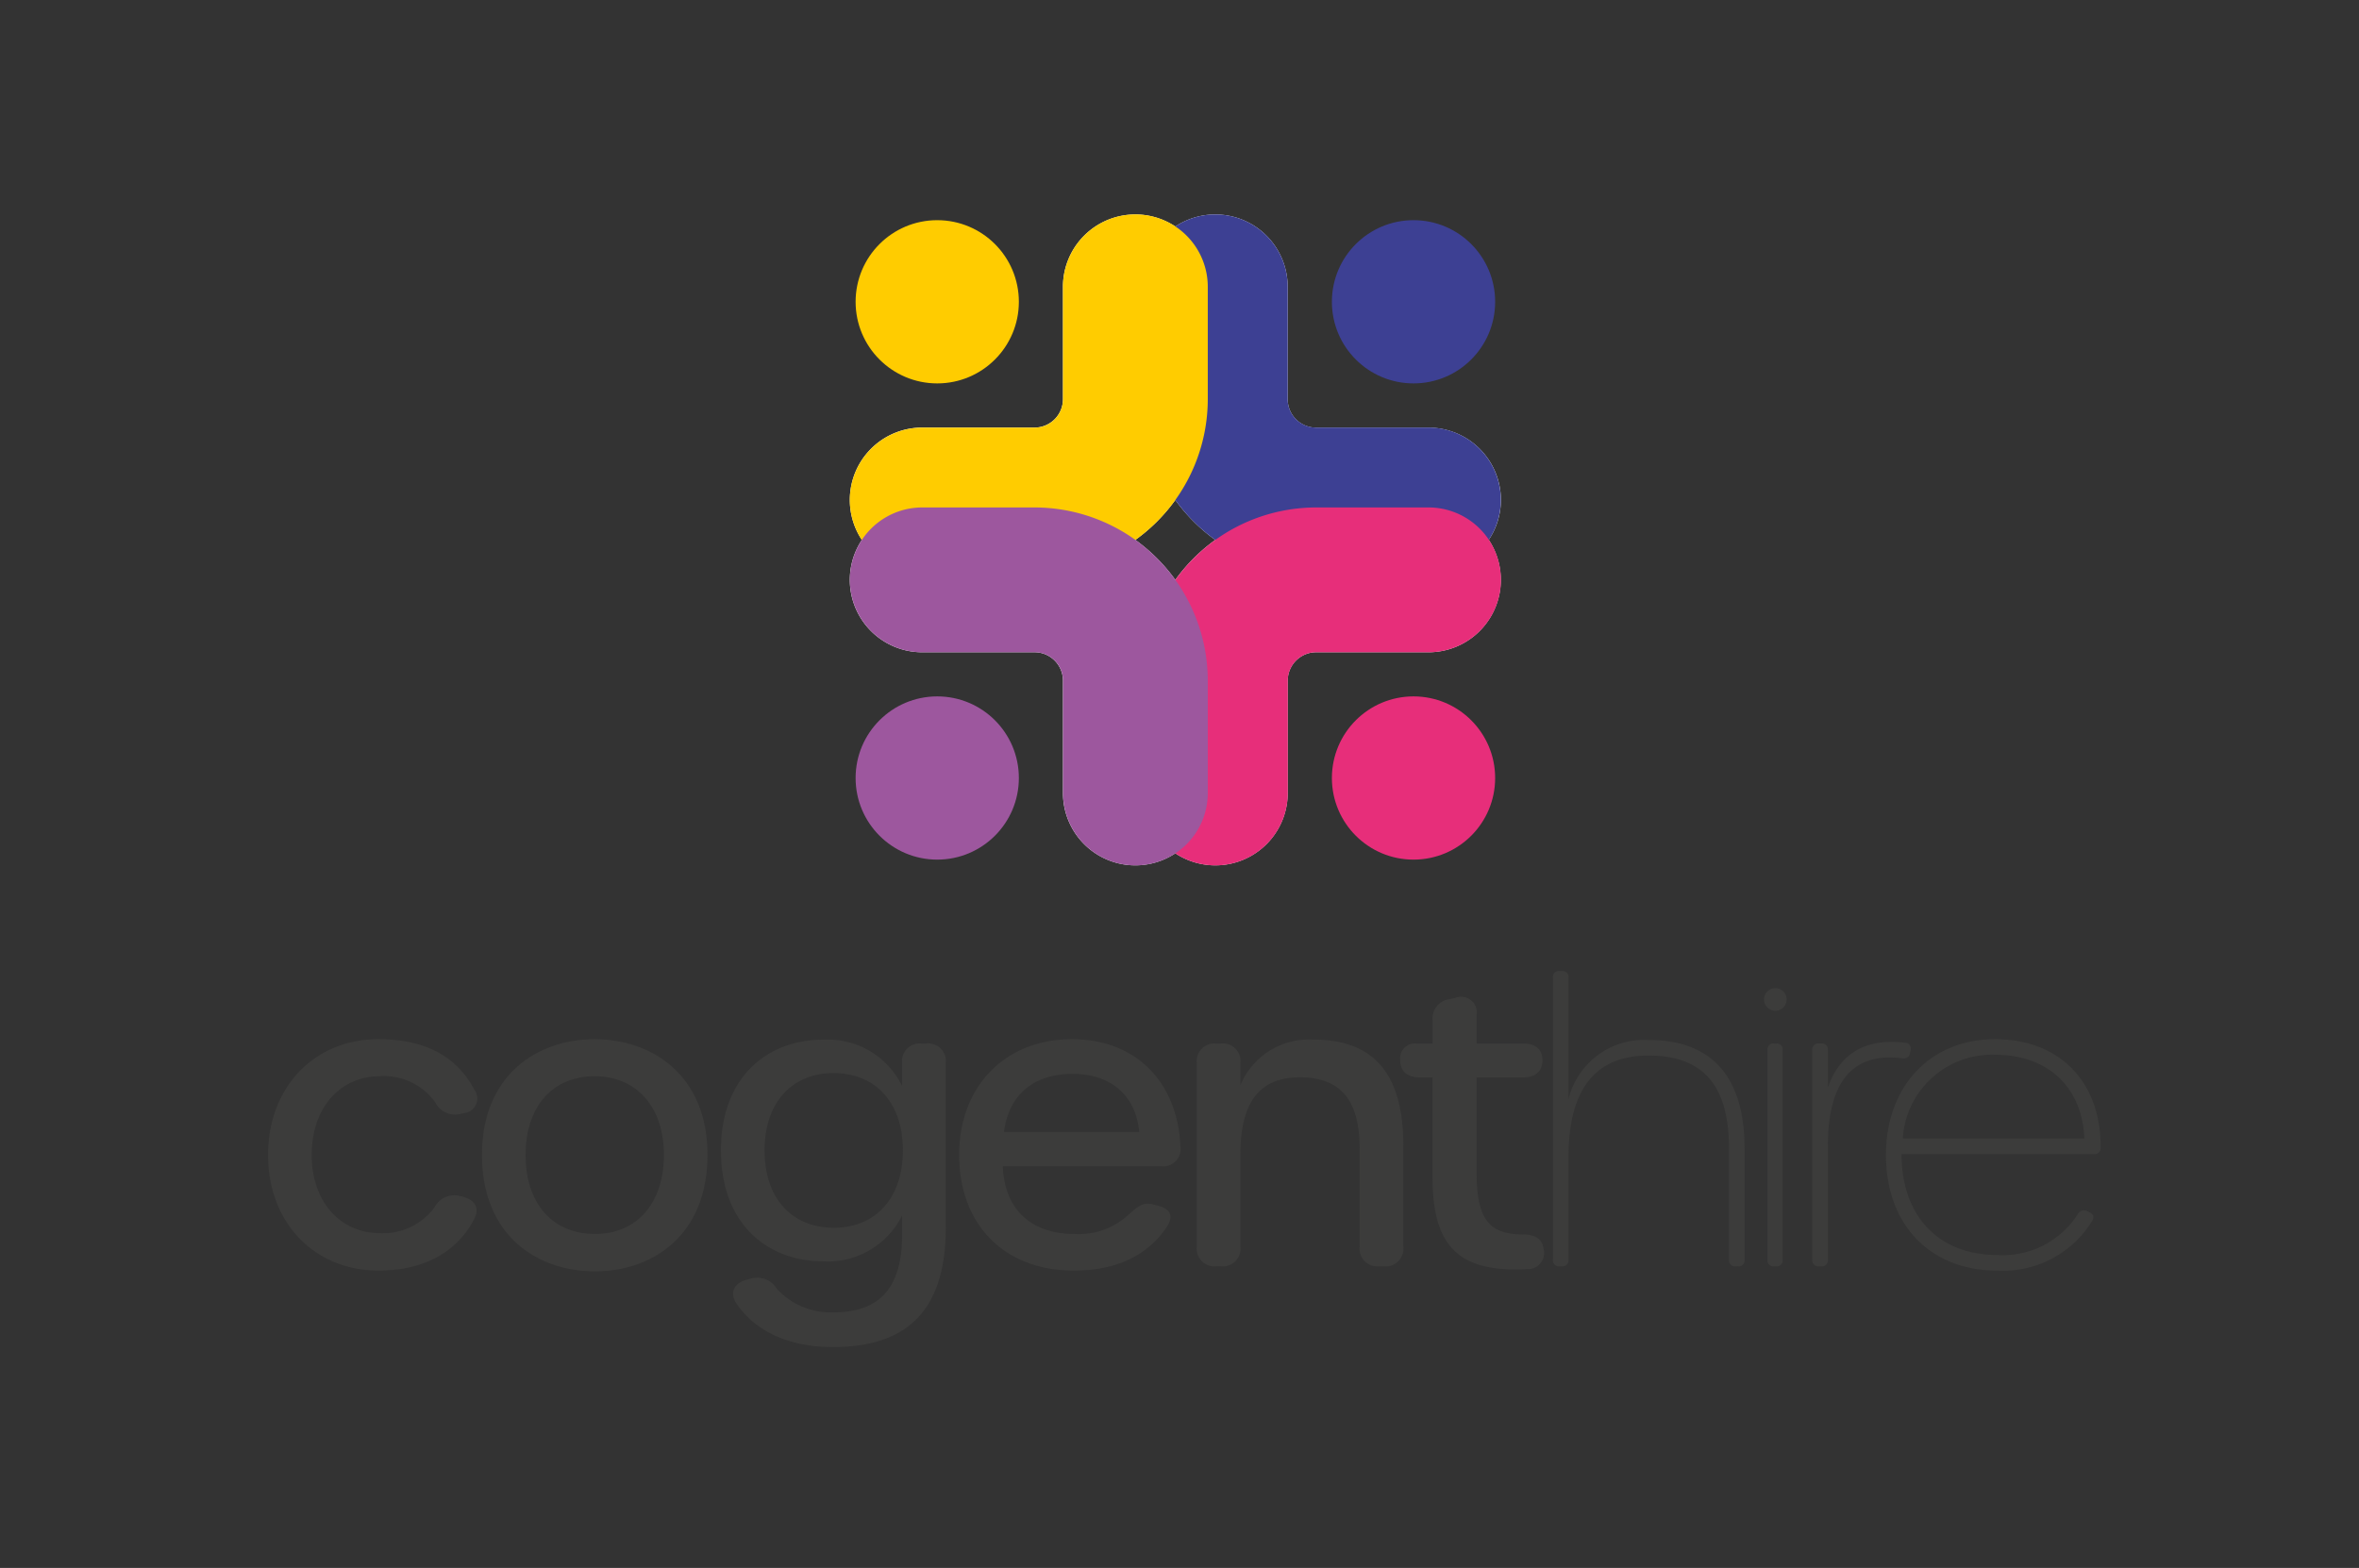 <svg xmlns="http://www.w3.org/2000/svg" width="176" height="117" viewBox="0 0 176 117">
  <rect x="0" y="0" width="176" height="117" fill="#333333" stroke="none"/>
  <g id="Group_299" data-name="Group 299" transform="translate(-860 -10)">
    <rect id="Rectangle_154" data-name="Rectangle 154" width="176" height="117" transform="translate(860 10)" fill="none"/>
    <g id="Group_176" data-name="Group 176" transform="translate(861.574 -16.389)">
      <path id="Path_122" data-name="Path 122" d="M145.292,63.7a5.4,5.4,0,0,0-5.4-5.4H131.5a2.12,2.12,0,0,1-2.117-2.117V47.791a5.4,5.4,0,0,0-8.383-4.5,5.4,5.4,0,0,0-8.384,4.5v8.385a2.119,2.119,0,0,1-2.117,2.117h-8.385a5.4,5.4,0,0,0-4.5,8.383,5.4,5.4,0,0,0,4.5,8.384H110.5a2.119,2.119,0,0,1,2.117,2.117v8.385a5.4,5.4,0,0,0,8.384,4.5,5.4,5.4,0,0,0,8.383-4.5V77.177A2.119,2.119,0,0,1,131.5,75.06h8.384a5.4,5.4,0,0,0,4.5-8.384A5.374,5.374,0,0,0,145.292,63.7ZM121,69.66a13.022,13.022,0,0,0-2.983-2.983A13.019,13.019,0,0,0,121,63.694a13.017,13.017,0,0,0,2.983,2.983A13.019,13.019,0,0,0,121,69.66Z" transform="translate(-34.886)" fill="#fff"/>
      <path id="Path_123" data-name="Path 123" d="M157.464,69.1h-8.385a12.937,12.937,0,0,1-12.922-12.922V47.791a5.4,5.4,0,0,1,10.8,0v8.385a2.12,2.12,0,0,0,2.117,2.117h8.385a5.4,5.4,0,0,1,0,10.8Z" transform="translate(-52.46)" fill="#3d4093" style="mix-blend-mode: multiply;isolation: isolate"/>
      <circle id="Ellipse_12" data-name="Ellipse 12" cx="6.09" cy="6.09" r="6.09" transform="translate(97.796 42.819)" fill="#3d4093"/>
      <path id="Path_124" data-name="Path 124" d="M110.5,69.1h-8.385a5.4,5.4,0,1,1,0-10.8H110.5a2.119,2.119,0,0,0,2.117-2.117V47.791a5.4,5.4,0,0,1,10.805,0v8.385A12.937,12.937,0,0,1,110.5,69.1Z" transform="translate(-34.886)" fill="#fc0" style="mix-blend-mode: multiply;isolation: isolate"/>
      <circle id="Ellipse_13" data-name="Ellipse 13" cx="6.09" cy="6.09" r="6.09" transform="translate(62.261 42.819)" fill="#fc0"/>
      <path id="Path_125" data-name="Path 125" d="M141.56,108.539a5.4,5.4,0,0,1-5.4-5.4V94.751a12.937,12.937,0,0,1,12.922-12.922h8.385a5.4,5.4,0,0,1,0,10.805h-8.385a2.119,2.119,0,0,0-2.117,2.117v8.385A5.4,5.4,0,0,1,141.56,108.539Z" transform="translate(-52.46 -17.574)" fill="#e72e7a" style="mix-blend-mode: multiply;isolation: isolate"/>
      <circle id="Ellipse_14" data-name="Ellipse 14" cx="6.09" cy="6.09" r="6.09" transform="translate(97.796 78.354)" fill="#e72e7a"/>
      <path id="Path_126" data-name="Path 126" d="M118.023,108.539a5.4,5.4,0,0,1-5.4-5.4V94.751a2.119,2.119,0,0,0-2.117-2.117h-8.385a5.4,5.4,0,1,1,0-10.805H110.5a12.937,12.937,0,0,1,12.922,12.922v8.385A5.4,5.4,0,0,1,118.023,108.539Z" transform="translate(-34.886 -17.574)" fill="#9d579e" style="mix-blend-mode: multiply;isolation: isolate"/>
      <circle id="Ellipse_15" data-name="Ellipse 15" cx="6.09" cy="6.09" r="6.09" transform="translate(62.261 78.354)" fill="#9d579e"/>
      <path id="Path_127" data-name="Path 127" d="M18.425,162.032c0-5.029,3.43-8.634,8.227-8.634,3.488,0,5.843,1.279,7.151,3.75a1.1,1.1,0,0,1-.814,1.773l-.232.059a1.657,1.657,0,0,1-1.861-.873,4.7,4.7,0,0,0-4.1-1.948c-3.023,0-5.116,2.384-5.116,5.872,0,3.459,2.093,5.843,5.116,5.843a4.785,4.785,0,0,0,4.041-1.918,1.655,1.655,0,0,1,1.831-.872l.116.029c1.017.2,1.454.814,1.047,1.657-1.279,2.5-3.75,3.895-7.18,3.895C21.943,170.665,18.425,167.148,18.425,162.032Z" transform="translate(0 -49.464)" fill="#3c3c3b"/>
      <path id="Path_128" data-name="Path 128" d="M47.208,162.032c0-5.988,4.157-8.634,8.4-8.634s8.43,2.646,8.43,8.634c0,6.047-4.157,8.692-8.4,8.692C51.365,170.724,47.208,168.079,47.208,162.032Zm13.575,0c0-3.634-2.093-5.872-5.174-5.872s-5.145,2.21-5.145,5.872c0,3.691,2.064,5.9,5.174,5.9C58.719,167.933,60.783,165.694,60.783,162.032Z" transform="translate(-12.825 -49.464)" fill="#3c3c3b"/>
      <path id="Path_129" data-name="Path 129" d="M94.69,153.742a1.317,1.317,0,0,1,1.454,1.454v12.3c0,6.222-2.936,8.9-8.43,8.9-3.2,0-5.727-1.133-7.151-3.2-.61-.843-.2-1.6.756-1.831l.32-.087a1.691,1.691,0,0,1,1.889.756,5.46,5.46,0,0,0,4.215,1.774c3.285,0,5.145-1.628,5.145-5.785v-1.453a6.176,6.176,0,0,1-5.872,3.43c-4.157,0-7.645-2.762-7.645-8.285,0-5.494,3.488-8.256,7.616-8.256a6.16,6.16,0,0,1,5.9,3.46V155.2a1.317,1.317,0,0,1,1.454-1.454h.349Zm-1.744,7.965c0-3.576-2.064-5.756-5.174-5.756-3.081,0-5.146,2.18-5.146,5.756,0,3.634,2.064,5.784,5.174,5.784C90.882,167.491,92.946,165.311,92.946,161.707Z" transform="translate(-27.157 -49.488)" fill="#3c3c3b"/>
      <path id="Path_130" data-name="Path 130" d="M111.429,162.032c0-5.116,3.43-8.634,8.4-8.634,4.826,0,7.907,3.227,8.11,8.023a1.292,1.292,0,0,1-1.454,1.454h-11.8c.116,3.227,2.122,5.058,5.349,5.058a5.452,5.452,0,0,0,3.982-1.395c.64-.553,1.047-1.017,1.861-.815l.349.088c1.017.261,1.221.814.669,1.628-1.453,2.151-3.808,3.226-6.918,3.226C114.8,170.665,111.429,167.235,111.429,162.032Zm13.43-1.715c-.233-2.645-2.035-4.331-4.971-4.331-2.791,0-4.739,1.454-5.116,4.331Z" transform="translate(-41.442 -49.464)" fill="#3c3c3b"/>
      <path id="Path_131" data-name="Path 131" d="M152.1,153.451c4.593,0,6.715,2.645,6.715,7.906v7.558a1.317,1.317,0,0,1-1.454,1.454h-.348a1.317,1.317,0,0,1-1.454-1.454v-7.3c0-3.634-1.4-5.348-4.477-5.348-3.14,0-4.419,2.064-4.419,5.726v6.918a1.317,1.317,0,0,1-1.454,1.454h-.348a1.317,1.317,0,0,1-1.454-1.454V155.2a1.317,1.317,0,0,1,1.454-1.454h.348a1.317,1.317,0,0,1,1.454,1.454v1.653a5.529,5.529,0,0,1,5.435-3.4Z" transform="translate(-55.691 -49.488)" fill="#3c3c3b"/>
      <path id="Path_132" data-name="Path 132" d="M179.409,168.058c-4.273,0-6.221-1.774-6.221-6.86v-7.471h-.96c-.93,0-1.453-.465-1.453-1.279A1.112,1.112,0,0,1,172,151.2h1.192v-1.743a1.454,1.454,0,0,1,1.279-1.57l.407-.087a1.169,1.169,0,0,1,1.6,1.278V151.2h3.459c.93,0,1.454.436,1.454,1.251s-.523,1.279-1.454,1.279h-3.459v7.093c0,3.43.9,4.623,3.43,4.623.9,0,1.488.317,1.57,1.1a1.193,1.193,0,0,1-1.221,1.483c-.291.025-.582.028-.843.028Z" transform="translate(-67.885 -46.943)" fill="#3c3c3b"/>
      <path id="Path_133" data-name="Path 133" d="M191.325,165.763V144.718a.445.445,0,0,1,.494-.495h.175a.445.445,0,0,1,.495.495v9.069a5.814,5.814,0,0,1,5.959-4.419c4.826,0,7.18,2.849,7.18,8.11v8.285a.445.445,0,0,1-.494.495h-.174a.445.445,0,0,1-.495-.495v-8.285c0-4.65-1.861-6.947-6.018-6.947-4.186,0-5.959,2.82-5.959,7.587v7.645a.445.445,0,0,1-.495.495h-.175A.445.445,0,0,1,191.325,165.763Z" transform="translate(-77.042 -45.376)" fill="#3c3c3b"/>
      <path id="Path_134" data-name="Path 134" d="M219.741,147.349a.843.843,0,1,1,1.686,0,.843.843,0,1,1-1.686,0ZM220,166.767V151.129a.438.438,0,0,1,.48-.495h.169a.438.438,0,0,1,.479.495v15.639a.438.438,0,0,1-.479.495h-.169A.438.438,0,0,1,220,166.767Z" transform="translate(-89.704 -46.38)" fill="#3c3c3b"/>
      <path id="Path_135" data-name="Path 135" d="M233.159,153.82a.444.444,0,0,1,.407.582l-.029.174a.477.477,0,0,1-.582.407c-4.069-.521-5.552,2.267-5.552,6.511v8.517a.445.445,0,0,1-.494.495h-.174a.445.445,0,0,1-.495-.495V154.372a.445.445,0,0,1,.495-.495h.174a.445.445,0,0,1,.494.495v2.788c.728-2.091,2.355-3.751,5.755-3.34Z" transform="translate(-92.601 -49.624)" fill="#3c3c3b"/>
      <path id="Path_136" data-name="Path 136" d="M236.148,162.032c0-5.116,3.314-8.634,8.14-8.634s7.907,3.2,7.878,8.081a.445.445,0,0,1-.495.495h-14.36c0,4.622,2.761,7.529,7.151,7.529a6.635,6.635,0,0,0,6.018-3.081.512.512,0,0,1,.669-.2l.175.087c.29.145.378.349.232.611a7.816,7.816,0,0,1-7.093,3.749C239.433,170.665,236.148,167.235,236.148,162.032Zm14.8-1.221c-.145-3.808-2.7-6.25-6.656-6.25a6.663,6.663,0,0,0-6.89,6.25Z" transform="translate(-97.015 -49.464)" fill="#3c3c3b"/>
    </g>
  </g>
</svg>
